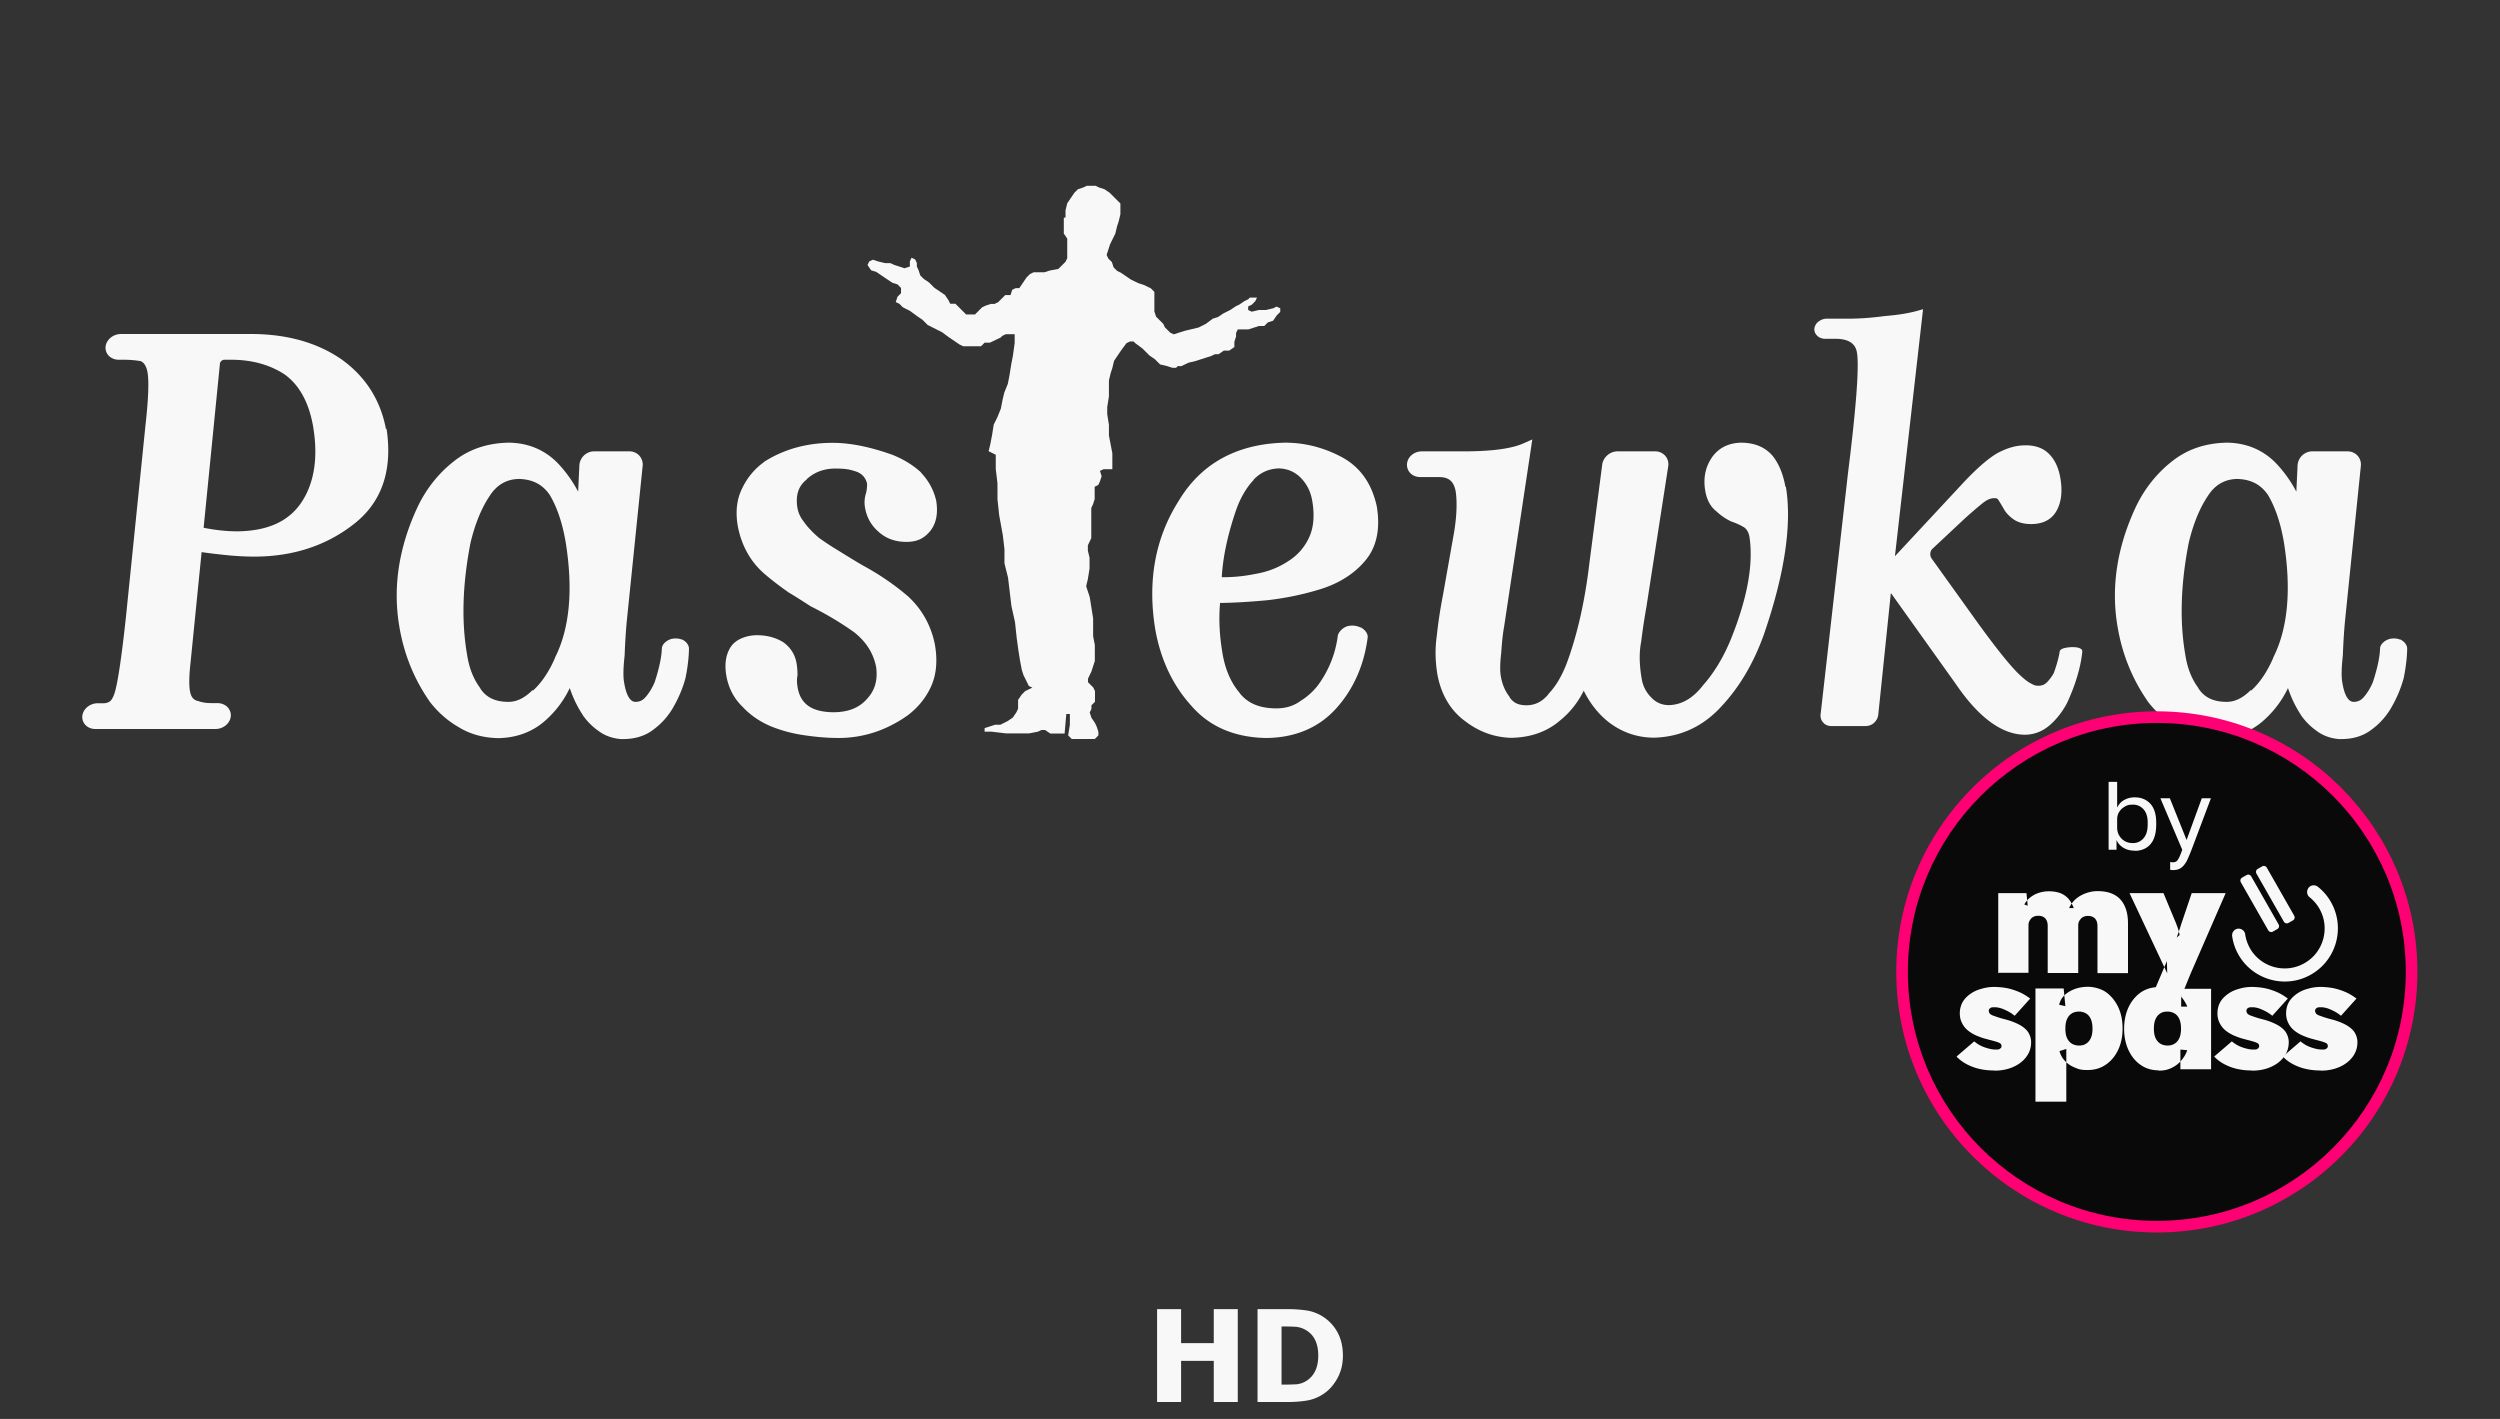 <svg xmlns="http://www.w3.org/2000/svg" contentScriptType="text/ecmascript" version="1.0" viewBox="0 0 592 336"><rect x="0" y="0" width="592" height="336" fill="#333333" stroke="none"/><g style="fill:none;stroke-width:1;fill-rule:evenodd;stroke:none"><path d="M5.684 22v-9.752h7.736V22h5.685V0H13.42v8.052H5.684V0H0v22h5.684Zm25.184 0c1.56 0 3.033-.106 4.416-.318a9.971 9.971 0 0 0 3.837-1.425c1.409-.867 2.574-2.11 3.496-3.731.922-1.62 1.383-3.455 1.383-5.504 0-2.127-.43-3.977-1.292-5.548a9.973 9.973 0 0 0-3.526-3.745A9.95 9.95 0 0 0 35.276.296 31.848 31.848 0 0 0 30.808 0h-7.022v22h7.082Zm-1.291-4.122h-.107V4.108h.107c1.175 0 2.186.02 3.032.059.846.039 1.654.266 2.424.68 1.064.58 1.852 1.386 2.363 2.415.512 1.03.768 2.268.768 3.716 0 1.448-.243 2.674-.73 3.679a5.544 5.544 0 0 1-2.128 2.364 5.245 5.245 0 0 1-2.5.79 65.63 65.63 0 0 1-3.23.067Z" style="fill:#f8f8f8;fill-rule:nonzero" transform="translate(274 310)"/><path d="M83.22 66.66v-.042c-1.487-7.86-5.523-14.233-12.024-18.949-6.543-4.588-14.785-6.967-24.43-7.052H10.612c-2.082 0-3.909 1.444-4.206 3.314-.127.934.127 1.827.722 2.506.68.765 1.7 1.232 2.847 1.232h1.36c1.614 0 3.186.128 4.673.383.425.17 1.36.68 1.827 2.804.467 2.294.34 7.095-.468 14.318l-5.395 52.937c-1.19 11.089-2.252 18.142-3.102 20.861-.552 1.699-1.104 2.209-1.317 2.337-.51.34-1.062.51-1.742.51H4.238c-2.082 0-3.909 1.444-4.206 3.313-.127.935.128 1.827.722 2.507.68.807 1.7 1.232 2.847 1.232h32.927c2.081 0 3.908-1.487 4.163-3.356.128-.892-.17-1.785-.765-2.507-.68-.765-1.741-1.232-2.846-1.232h-1.827c-1.36 0-2.55-.212-3.569-.595H31.6c-.807-.212-1.742-.722-2.082-2.676-.255-1.36-.255-3.484 0-6.288l3.187-31.822c1.997.297 4.206.552 6.628.807 2.931.297 5.565.425 7.775.425 10.494 0 19.586-2.932 27.106-8.752 7.817-5.948 10.919-14.786 9.177-26.3l-.17.086ZM37.717 48.775c.043-.595.638-1.105 1.232-1.105h1.827c5.608 0 10.494 1.318 14.573 3.952 3.994 2.804 6.67 7.52 7.86 14.02 1.487 8.497.467 15.507-2.974 20.86-3.484 5.396-9.262 8.073-17.632 8.2-3.016 0-6.16-.34-9.347-.977l4.461-44.908v-.042ZM233.706 125.844c-1.02-5.226-3.484-9.687-7.308-13.256-3.696-3.186-7.902-6.075-12.618-8.625a248.549 248.549 0 0 1-6.288-3.823 77.109 77.109 0 0 1-5.524-3.612c-1.571-1.317-2.931-2.719-4.036-4.206v-.042c-1.062-1.275-1.699-2.592-1.954-4.164-.51-3.399.34-5.906 2.592-7.647v-.085c2.166-1.955 4.758-2.89 7.817-2.89s4.206.298 6.033.935c1.445.638 2.294 1.657 2.677 3.187 0 .68-.043 1.53-.255 2.506a8.156 8.156 0 0 0-.298 4.164c.468 2.592 1.657 4.758 3.612 6.458 1.997 1.87 4.588 2.847 7.69 2.847 3.101 0 4.928-1.02 6.543-2.974 1.614-1.997 2.166-4.674 1.699-7.988v-.085a16.123 16.123 0 0 0-4.206-7.902v-.085c-2.167-1.997-4.801-3.612-7.775-4.801-6.118-2.21-11.641-3.314-16.442-3.314-7.053 0-13.383 1.742-18.822 5.226v.042c-2.634 1.912-4.631 4.334-5.99 7.223-1.487 2.974-1.869 6.458-1.19 10.366 1.062 5.481 3.612 9.985 7.648 13.341a79.882 79.882 0 0 0 5.99 4.589v.042c2.082 1.232 4.206 2.592 6.288 3.951h.085c0 .043.085.085.085.085 4.419 2.209 8.412 4.631 11.854 7.095 3.229 2.592 5.183 5.651 5.948 9.39.51 3.526-.255 6.373-2.379 8.709-2.167 2.55-5.226 3.782-9.39 3.782-5.82-.085-8.922-2.21-9.729-6.756-.213-1.317-.255-2.379-.043-3.271V133.959a18.07 18.07 0 0 0-.254-3.102c-.425-2.464-1.7-4.418-3.782-5.863h-.042l-.043-.042c-2.039-1.19-4.376-1.785-7.01-1.785-2.634 0-5.651 1.02-7.053 3.059-1.444 2.082-1.869 4.801-1.317 8.03.595 3.399 2.082 6.245 4.461 8.54 2.125 2.294 4.759 4.078 7.775 5.353a38.854 38.854 0 0 0 9.347 2.464c3.144.467 6.246.722 9.177.722 6.756 0 13.128-2.081 18.949-6.203 2.804-2.124 5.013-4.8 6.458-8.029 1.402-3.187 1.742-6.968 1.02-11.217v-.042ZM350.287 121.043c-.807-.425-1.741-.51-2.209-.51-.467 0-1.062.085-1.487.212-1.062.383-2.252 1.402-2.507 2.635v.085c-.637 4.8-2.421 9.304-5.353 13.34-1.402 1.827-3.101 3.357-5.056 4.504v.042c-1.827 1.232-3.908 1.87-6.373 1.87-4.588 0-7.859-1.36-10.069-4.164v-.043c-2.464-2.889-4.036-6.585-4.758-11.046-.807-4.758-1.02-9.304-.637-13.638 3.738-.042 7.987-.297 12.66-.722a79.133 79.133 0 0 0 15.125-3.144c5.141-1.657 9.22-4.334 12.151-7.903 2.974-3.653 3.994-8.497 3.059-14.402v-.085c-1.317-6.33-4.503-10.92-9.559-13.68-5.013-2.678-10.239-3.995-15.592-3.995-13.298.298-23.113 5.736-29.273 16.103-6.373 10.111-8.497 21.88-6.331 35.051 1.445 8.199 4.716 15.21 9.772 20.818 5.014 5.863 11.981 8.837 20.691 8.964 7.987-.085 14.488-2.889 19.246-8.242 4.589-5.141 7.478-11.599 8.497-19.204.17-1.189-.807-2.251-1.827-2.846h-.17Zm-29.272-40.49c1.911-1.996 4.163-3.016 6.967-3.1 2.379.084 4.334.934 5.948 2.548 1.657 1.7 2.719 3.739 3.144 6.203.723 4.036.425 7.478-.849 10.197-1.275 2.761-3.272 5.013-5.948 6.628-2.55 1.657-5.524 2.804-8.838 3.356a43.9 43.9 0 0 1-8.837.892h-.297c.297-5.48 1.614-11.683 3.951-18.481 1.19-3.357 2.847-6.16 4.886-8.285l-.127.043ZM466.784 82.508c-.637-3.611-1.869-6.543-3.653-8.667-2.04-2.294-4.929-3.442-8.583-3.442h-.042c-3.399.128-6.033 1.445-7.86 4.037-1.827 2.676-2.422 5.778-1.827 9.177.425 2.506 1.487 4.418 3.102 5.65 1.232 1.147 2.591 2.082 4.078 2.762h.043l.085.042c1.274.425 2.421.978 3.399 1.572.764.595 1.189 1.445 1.402 2.55 1.147 7.519-.595 16.909-5.056 27.998-2.082 5.098-4.716 9.432-7.818 12.873v.043c-2.761 3.441-5.778 5.14-9.177 5.225-1.912 0-3.526-.679-4.843-2.081-1.402-1.403-2.294-3.059-2.634-5.141-.68-3.867-.723-7.308-.128-10.239v-.085c.383-3.059.85-6.161 1.402-9.262l5.991-38.62c.17-1.062-.128-2.125-.807-2.89a3.637 3.637 0 0 0-2.719-1.231h-10.367c-2.082 0-3.951 1.614-4.206 3.696l-3.484 26.766c-1.232 10.579-3.356 19.884-6.246 27.659-1.359 3.526-3.058 6.373-5.013 8.369v.085c-1.699 2.04-3.654 3.017-5.99 3.017-2.337 0-3.612-.722-4.631-2.167v-.127c-1.19-1.487-2.04-3.399-2.422-5.694-.255-1.444-.213-3.653.127-6.5v-.085c.213-3.016.468-5.396.808-7.138v-.042l7.307-48.477.383-2.634-2.465 1.105c-3.271 1.444-8.752 2.167-16.314 2.167h-11.472c-2.124 0-3.908 1.487-4.078 3.398a3.28 3.28 0 0 0 .807 2.465c.68.764 1.742 1.19 2.889 1.19h5.141c2.634 0 3.994 1.189 4.503 3.908.425 2.932.298 6.67-.424 11.131l-3.102 17.505c-.765 3.951-1.317 7.69-1.657 11.004-.51 3.526-.425 7.222.255 11.003 1.105 5.354 3.654 9.56 7.605 12.406 3.781 2.889 7.987 4.376 12.491 4.504 5.353-.085 9.814-1.657 13.341-4.674 2.761-2.209 4.97-4.97 6.585-8.242 1.784 3.611 4.164 6.543 7.01 8.752 3.696 2.762 7.818 4.121 12.321 4.121 7.308-.212 13.553-3.144 18.609-8.794 4.843-5.226 8.71-11.811 11.471-19.586 5.693-16.57 7.69-30.165 5.991-40.404l-.128.042ZM547.975 127.118c-.467-.552-1.529-.679-2.337-.679h-.509c-3.017.169-3.144.977-3.187 1.274-.255 1.657-.807 3.611-1.614 5.863-.51.892-1.105 1.7-1.785 2.422-.637.68-1.402 1.02-2.379 1.02-.977 0-1.232-.17-1.869-.51-.85-.383-1.87-1.147-3.059-2.252-2.38-2.124-6.628-7.35-12.534-15.592l-11.853-16.528c-.553-.807-.468-2.039.255-2.676l8.667-8.115a117.047 117.047 0 0 1 4.971-4.291c1.147-.935 2.209-1.445 3.229-1.445 1.019 0 .934.213 1.317.68.467.765.977 1.615 1.487 2.507.594.977 1.444 1.827 2.506 2.591 1.19.85 2.804 1.318 4.844 1.318 3.399 0 5.82-1.317 7.137-3.952 1.19-2.294 1.487-5.268.85-8.794-.467-2.677-1.487-4.886-3.059-6.458-1.529-1.572-3.696-2.38-6.415-2.38s-5.226.765-7.945 2.252c-2.677 1.615-5.906 4.504-9.687 8.583l-17.632 18.948c-.212.213-.382.425-.552.595 0-.255.042-.595.085-.935l7.477-65.64.128-1.105-1.062.297c-2.549.765-5.693 1.275-9.347 1.572-3.527.468-6.798.722-9.687.722h-6.288c-.807 0-1.572.298-2.167.723l-.297.212c-.51.468-.85 1.105-.935 1.742-.085.637.128 1.275.552 1.784l.34.34c.553.468 1.275.723 2.082.723h2.847c5.31 0 5.693 2.974 5.863 3.908.595 3.952-.255 15.126-2.507 33.14l-7.477 65.853c-.085.765.085 1.445.509 2.039l.425.468c.51.467 1.232.722 1.955.722h9.517c.764 0 1.487-.297 2.081-.722l.383-.383c.51-.552.849-1.232.934-1.997l3.399-32.884c0-.17.043-.297.085-.382.085.042.17.17.255.297l17.462 24.472c6.288 9.262 12.703 13.978 19.034 13.978h.212c2.507-.085 4.759-1.02 6.67-2.719 1.87-1.657 3.399-3.654 4.631-5.991 2.295-4.97 3.697-9.644 4.164-13.935 0-.297 0-.552-.212-.807l.042.127ZM635.199 124.357c-.595-.255-1.232-.298-1.657-.298-.425 0-1.105.043-1.742.34-.977.425-1.997 1.317-2.039 2.422-.085 2.464-.765 5.523-1.955 9.177-.637 1.529-1.444 2.889-2.421 4.036-.765.935-1.657 1.402-2.847 1.402-1.912 0-2.761-2.974-3.144-5.481-.255-1.402-.212-3.866.17-7.265v-.085c.128-3.526.34-6.67.595-9.389l4.334-42.401a3.615 3.615 0 0 0-.893-2.847c-.679-.764-1.699-1.19-2.719-1.19h-9.687c-2.124 0-3.908 1.7-4.036 3.824l-.34 7.223a34.837 34.837 0 0 0-5.353-7.563c-3.569-3.78-8.157-5.778-13.595-5.863-5.948.085-11.047 1.827-15.21 5.184-4.207 3.314-7.605 7.605-10.027 12.83-4.971 10.792-6.628 21.626-4.844 32.247 1.233 7.52 3.994 14.403 8.2 20.479v.042c2.252 2.974 4.971 5.396 8.073 7.18 3.101 1.912 6.712 2.932 10.834 3.017 5.438-.085 10.026-1.954 13.638-5.481a27.596 27.596 0 0 0 5.99-8.242c.85 2.549 1.997 5.013 3.569 7.392v.043a17.53 17.53 0 0 0 4.334 4.334c1.699 1.274 3.738 1.996 6.033 2.209H619.139c3.229 0 6.033-.85 8.243-2.549a19.54 19.54 0 0 0 5.65-6.416 33.317 33.317 0 0 0 3.272-7.987v-.085c.552-2.762.849-5.396.892-7.733 0-1.147-.977-2.124-1.954-2.549l-.043.043Zm-40.872 13.85c-2.166 2.167-4.333 3.229-6.585 3.229-3.611 0-6.118-1.189-7.732-3.654v-.085c-1.827-2.421-3.059-5.48-3.612-9.092-1.614-9.177-1.274-19.543.935-30.802 1.232-5.14 2.974-9.432 5.226-12.788 1.954-3.06 4.588-4.589 7.987-4.674 3.824.085 6.586 1.53 8.54 4.461 1.954 3.314 3.399 7.563 4.291 12.703 2.124 13.086 1.147 23.793-2.889 31.78v.085c-1.657 3.824-3.696 6.84-6.033 8.965l-.128-.128Z" style="fill:#f8f8f8" transform="translate(19.484 44) scale(.864)"/><path d="m269.989 14.53-.977-1.444V8.71h.467V6.755l.467-1.954.977-1.445.978-1.444.977-.977 1.444-.468.977-.467h2.422l.977.467 1.445.468 1.444.977.978.977.977.977.977.977v2.932l-.467 1.954-.468 1.445-.467 1.954-.977 1.955-.468.977-.467 1.444-.467 1.445.467.977.977.977.468 1.445.977.977.977.467 1.444.977 1.445.978.977.467.977.467 1.445.468.977.467.977.467.977.978v5.353l.468 1.444.977.977.977.978.467.977.978.977.467.467.977.468 1.445-.468 1.444-.467 1.955-.467 1.954-.468 1.954-.977 1.955-1.444 1.444-.468 1.445-.977 1.954-.977 1.445-.977.977-.468 1.444-.977.977-.467.468-.468h1.954l-.467.978-.977.977-.978.467v.977l.978.468 1.954-.468h1.954l1.955-.467.977-.467.977.467v.977l-.977.977-.977 1.445-1.445.467-.977.977h-1.445l-1.444.468-1.445.467h-2.931l-.467.977v.977l-.468 1.445v1.444l-1.444.978h-1.445l-1.444.977h-.978l-.977.467-1.444.468-1.445.467-1.444.467-1.955.468-.977.467-.977.467h-.977l-.468.468h-.977l-1.444-.468-1.955-.467-1.444-1.445-1.445-.977-1.954-1.954-1.954-1.445-.468-.467h-.977l-.977.467-1.445 1.955-.977 1.444-.977 1.445-.467 1.954-.468 1.445-.467 1.954v4.376l-.467 2.932v1.954l.467 2.932v2.931l.467 2.422.468 2.421v4.377h-2.422l-.977.467.467 1.444-.467 1.445-.468.977-.977.468v3.398l-.467 1.445-.467.977v8.285l-.468.977-.467.977v1.445l.467 1.954v2.932l-.467 2.931-.467 1.955.977 2.931.467 2.932.467 2.931v4.886l.468 2.422v4.376l-.468 1.444-.467 1.445-.467.977-.468.977v.977l.468.468.977.977.467.977v2.932l-.977.977v.977l-.467.977.467 1.445.977 1.444.468.977.467 1.445v.977l-.977.977h-6.331l-.977-.977.467-2.931v-2.932h-.977l-.467 5.353h-3.909l-1.444-.977h-.977l-.978.468-2.421.467h-6.331l-3.909-.467h-1.954v-.978l1.445-.467 1.444-.467h1.445l1.954-.978 1.445-.977.977-1.444.467-.977v-2.422l.977-1.445.977-.977.978-.467.977-.468-.977-.467-.468-.977-.977-1.954-.467-1.445-.468-2.422-.467-2.931-.467-3.399-.468-4.376-.977-4.376-.467-3.909-.467-3.909-.978-3.908v-3.91l-.467-3.908-.977-5.353-.468-4.376V81.53l-.467-3.909v-3.909l-1.954-.977.467-1.954.467-2.422.468-2.931.977-1.955.977-2.421.468-2.422.467-1.955.977-2.421.467-2.422.468-2.931.467-2.422.467-3.4v-2.42h-2.421l-.977.467-.468.467-.977.467-.977.468-.977.467h-1.445l-.977.977h-4.886l-.977-.467-1.445-.977-1.444-.978-1.955-1.444-1.954-.977-1.954-.977-1.445-1.445-1.444-.977-1.955-1.445-1.954-.977-.977-.977-.977-.467.467-1.445.977-.977v-1.445l-.977-.977-1.445-.467-1.444-.977-1.445-.978-1.444-.977-1.445-.467-.977-1.445.467-.977.978-.467 1.444.467 1.955.468h1.444l.977.467 1.445.467 1.444.468 1.445-.468v-1.444l.467-.977.977.467.468.977v.977l.467.977.467 1.445.978.977 1.444.977 1.445 1.445 1.444.977 1.445.977.977 1.445.467.977h1.445l.977.977.977.977.977.977h2.422l.977-.977.977-.977.978-.467 1.444-.468h.977l.977-.467.978-.977.977-.977h1.444l.468-1.445.977-.467h.977l.977-1.445.977-1.444.978-.977.977-.468h2.931l1.445-.467 2.422-.467.977-.978.977-.977.467-.977v-5.353l.043.042ZM164.283 124.357c-.594-.255-1.232-.298-1.657-.298-.425 0-1.104.043-1.742.34-.977.425-1.996 1.317-2.039 2.422-.085 2.464-.765 5.523-1.954 9.177-.638 1.529-1.445 2.889-2.422 4.036-.765.935-1.657 1.402-2.847 1.402-1.911 0-2.761-2.974-3.144-5.481-.254-1.402-.212-3.866.17-7.265v-.085c.128-3.526.34-6.67.595-9.389l4.334-42.401a3.618 3.618 0 0 0-.892-2.847c-.68-.764-1.7-1.19-2.719-1.19h-9.687c-2.125 0-3.909 1.7-4.036 3.824l-.34 7.223a34.842 34.842 0 0 0-5.354-7.563c-3.568-3.78-8.157-5.778-13.595-5.863-5.948.085-11.047 1.827-15.21 5.184-4.206 3.314-7.605 7.605-10.027 12.83-4.97 10.792-6.628 21.626-4.843 32.247 1.232 7.52 3.993 14.403 8.2 20.479v.042c2.251 2.974 4.97 5.396 8.072 7.18 3.101 1.912 6.713 2.932 10.834 3.017 5.438-.085 10.027-1.954 13.638-5.481a27.596 27.596 0 0 0 5.99-8.242c.85 2.549 1.997 5.013 3.569 7.392v.043a17.53 17.53 0 0 0 4.334 4.334c1.699 1.274 3.739 1.996 6.033 2.209H148.224c3.229 0 6.033-.85 8.242-2.549a19.544 19.544 0 0 0 5.651-6.416c1.444-2.549 2.549-5.226 3.271-7.987v-.085c.552-2.762.85-5.396.892-7.733 0-1.147-.977-2.124-1.954-2.549l-.043.043Zm-40.871 13.85c-2.167 2.167-4.334 3.229-6.586 3.229-3.611 0-6.118-1.189-7.732-3.654v-.085c-1.827-2.421-3.059-5.48-3.611-9.092-1.615-9.177-1.275-19.543.934-30.802 1.232-5.14 2.974-9.432 5.226-12.788 1.954-3.06 4.589-4.589 7.987-4.674 3.824.085 6.586 1.53 8.54 4.461 1.955 3.314 3.399 7.563 4.291 12.703 2.125 13.086 1.147 23.793-2.889 31.78v.085c-1.657 3.824-3.696 6.84-6.033 8.965l-.127-.128Z" style="fill:#f8f8f8" transform="translate(19.484 44) scale(.864)"/><path d="M568.581 286.866c39.443 0 71.419-31.975 71.419-71.419 0-39.444-31.976-71.419-71.419-71.419-39.444 0-71.419 31.975-71.419 71.419 0 39.444 31.975 71.419 71.419 71.419Z" style="fill:#ff0074" transform="translate(19.484 44) scale(.864)"/><path d="M568.581 283.68c37.684 0 68.232-30.549 68.232-68.233 0-37.684-30.548-68.233-68.232-68.233s-68.233 30.549-68.233 68.233c0 37.684 30.549 68.233 68.233 68.233Z" style="fill:#090909" transform="translate(19.484 44) scale(.864)"/><path d="M525.118 215.914v-22.05h7.732l.34 3.441-.935-.34c.425-.722.893-1.317 1.402-1.741a8.27 8.27 0 0 1 1.7-1.105 9.613 9.613 0 0 1 1.869-.595 9.175 9.175 0 0 1 1.827-.17c.977 0 1.869.128 2.719.383.85.254 1.615.722 2.294 1.359.68.68 1.275 1.615 1.742 2.847h-1.274l.34-.638c.425-.722.892-1.317 1.487-1.827a8.197 8.197 0 0 1 1.912-1.232c.679-.34 1.402-.552 2.081-.722a8.765 8.765 0 0 1 2.04-.212c1.827 0 3.356.34 4.588 1.019 1.232.68 2.167 1.7 2.762 3.017.637 1.317.934 2.931.934 4.843v13.596h-8.369v-12.874c0-.594-.085-1.104-.298-1.529-.212-.425-.467-.722-.849-.935a2.693 2.693 0 0 0-1.36-.34c-.552 0-.807.043-1.147.17-.34.128-.637.298-.85.553-.212.255-.425.51-.552.807a2.556 2.556 0 0 0-.213 1.02v13.085h-8.369v-12.873c0-.595-.085-1.105-.298-1.529-.212-.425-.467-.723-.849-.935a2.683 2.683 0 0 0-1.36-.34c-.552 0-.807.042-1.147.17-.34.127-.637.297-.85.552-.212.255-.425.51-.552.807a2.563 2.563 0 0 0-.213 1.02v13.086h-8.369l.085.212ZM565.862 225.389l5.48-12.916.085 3.356-10.324-21.965h9.305l3.059 7.35c.34.765.595 1.487.849 2.167.213.68.425 1.317.51 1.954l-.807.723c.128-.298.255-.765.51-1.403.212-.637.467-1.402.722-2.251l2.889-8.54h9.305l-9.602 22.05-3.866 9.475h-8.115ZM524.055 242.468c-2.379 0-4.461-.382-6.245-1.105-1.785-.722-3.144-1.656-4.121-2.719l4.843-4.163a8.811 8.811 0 0 0 3.017 1.699c1.147.383 2.081.553 2.846.553.765 0 .51-.001.722-.043.213 0 .383-.127.51-.212.128-.085.213-.213.298-.298.085-.127.085-.255.085-.425 0-.425-.213-.722-.68-.892-.255-.127-.637-.255-1.232-.425-.553-.17-1.317-.34-2.209-.595-1.063-.254-2.04-.637-2.932-1.019-.892-.425-1.657-.892-2.294-1.445a5.86 5.86 0 0 1-1.53-2.039c-.382-.765-.552-1.615-.552-2.592 0-.977.255-2.124.765-3.016.51-.892 1.232-1.615 2.124-2.252.892-.637 1.912-1.105 3.059-1.402 1.105-.34 2.294-.51 3.441-.51 1.148 0 2.592.128 3.782.383 1.147.254 2.251.637 3.314 1.104 1.019.467 1.954 1.062 2.804 1.7l-4.249 4.716a11.903 11.903 0 0 0-1.614-1.105 16.26 16.26 0 0 0-1.955-.892c-.68-.213-1.317-.34-1.869-.34-.553 0-.553 0-.765.042-.212 0-.382.128-.51.213-.127.085-.255.212-.297.34-.085.127-.085.255-.085.424 0 .17.085.425.212.638.128.212.34.34.68.51.255.127.68.254 1.275.467.594.212 1.444.467 2.634.765a18.11 18.11 0 0 1 3.271 1.232c.935.467 1.7 1.019 2.294 1.657.383.425.68.934.893 1.487.212.552.34 1.147.34 1.784 0 1.53-.425 2.847-1.318 4.036-.849 1.147-2.039 2.082-3.568 2.762-1.53.68-3.229 1.02-5.184 1.02v-.043ZM535.314 251.093v-31.1h7.733l.467 4.843-1.699-.382a5.05 5.05 0 0 1 1.402-2.549c.722-.723 1.699-1.317 2.804-1.742 1.147-.425 2.379-.637 3.738-.637 1.36 0 3.442.467 4.844 1.444 1.402.977 2.507 2.337 3.356 4.036.808 1.7 1.232 3.696 1.232 5.948 0 2.252-.424 4.206-1.232 5.906-.807 1.699-1.954 3.059-3.399 4.036-1.444.977-3.101 1.445-4.97 1.445-1.87 0-2.38-.213-3.484-.68a7.301 7.301 0 0 1-2.719-1.827 6.19 6.19 0 0 1-1.487-2.677l1.869-.595v14.446h-8.412l-.043.085Zm11.939-15.465c.807 0 1.487-.17 1.997-.553.552-.339.977-.892 1.274-1.572.298-.679.425-1.529.425-2.506 0-.977-.127-1.827-.425-2.549-.297-.68-.722-1.233-1.274-1.572a3.79 3.79 0 0 0-1.997-.553c-.765 0-1.487.17-2.04.553-.552.339-.977.892-1.274 1.572-.297.679-.425 1.529-.425 2.549 0 1.019.128 1.827.425 2.506.297.68.722 1.19 1.274 1.572.553.34 1.233.553 2.04.553Z" style="fill:#f8f8f8" transform="translate(19.484 44) scale(.864)"/><path d="M569.091 242.426c-1.827 0-3.484-.468-4.886-1.445-1.445-.977-2.549-2.337-3.357-4.036-.807-1.7-1.232-3.696-1.232-5.906 0-2.209.425-4.248 1.232-5.948.808-1.699 1.955-3.059 3.357-4.036 1.444-.977 3.101-1.444 5.013-1.444s1.912.127 2.719.424c.807.255 1.53.68 2.167 1.148a8.934 8.934 0 0 1 1.657 1.699c.467.637.85 1.36 1.19 2.082h-1.7v-4.886h8.2v22.05h-8.412v-5.396l1.869.17a7.297 7.297 0 0 1-1.147 2.21c-.467.679-1.062 1.274-1.7 1.784a8.53 8.53 0 0 1-2.209 1.19c-.807.297-1.742.425-2.719.425l-.042-.085Zm2.379-6.798c.807 0 1.487-.17 2.039-.552.553-.34.977-.893 1.275-1.572.297-.68.425-1.53.425-2.507 0-.977-.128-1.827-.425-2.549-.298-.68-.722-1.232-1.275-1.572-.552-.34-1.232-.553-2.039-.553-.807 0-1.487.17-1.997.553-.552.34-.977.892-1.275 1.572-.297.679-.424 1.529-.424 2.549s.127 1.827.424 2.507a3.628 3.628 0 0 0 1.275 1.572 3.797 3.797 0 0 0 1.997.552ZM594.667 242.468c-2.379 0-4.461-.382-6.245-1.105-1.785-.722-3.144-1.656-4.121-2.719l4.843-4.163a8.811 8.811 0 0 0 3.017 1.699c1.147.383 2.082.553 2.846.553.765 0 .51-.001.722-.043.213 0 .383-.127.51-.212.128-.085.213-.213.298-.298.085-.127.085-.255.085-.425 0-.425-.213-.722-.68-.892-.255-.127-.637-.255-1.232-.425-.552-.17-1.317-.34-2.209-.595-1.063-.254-2.04-.637-2.932-1.019-.892-.425-1.657-.892-2.294-1.445a5.86 5.86 0 0 1-1.53-2.039c-.382-.765-.552-1.615-.552-2.592 0-.977.255-2.124.765-3.016.51-.892 1.232-1.615 2.124-2.252.892-.637 1.912-1.105 3.059-1.402 1.105-.34 2.294-.51 3.441-.51 1.148 0 2.592.128 3.782.383 1.147.254 2.251.637 3.314 1.104 1.019.467 1.954 1.062 2.804 1.7l-4.249 4.716a11.903 11.903 0 0 0-1.614-1.105 16.26 16.26 0 0 0-1.955-.892c-.68-.213-1.317-.34-1.869-.34s-.553 0-.765.042c-.212 0-.382.128-.51.213-.127.085-.255.212-.297.34-.085.127-.085.255-.085.424 0 .17.085.425.212.638.128.212.34.34.68.51.255.127.68.254 1.275.467.594.212 1.444.467 2.634.765a18.11 18.11 0 0 1 3.271 1.232c.935.467 1.7 1.019 2.294 1.657.383.425.68.934.893 1.487.212.552.34 1.147.34 1.784 0 1.53-.425 2.847-1.317 4.036-.85 1.147-2.04 2.082-3.569 2.762-1.53.68-3.229 1.02-5.184 1.02v-.043Z" style="fill:#f8f8f8" transform="translate(19.484 44) scale(.864)"/><path d="M613.489 242.468c-2.38 0-4.461-.382-6.246-1.105-1.784-.722-3.144-1.656-4.121-2.719l4.843-4.163a8.82 8.82 0 0 0 3.017 1.699c1.147.383 2.082.553 2.847.553.764 0 .509-.001.722-.043.212 0 .382-.127.51-.212.127-.085.212-.213.297-.298.085-.127.085-.255.085-.425 0-.425-.212-.722-.68-.892-.255-.127-.637-.255-1.232-.425-.552-.17-1.317-.34-2.209-.595-1.062-.254-2.039-.637-2.932-1.019-.892-.425-1.657-.892-2.294-1.445-.68-.595-1.19-1.274-1.529-2.039-.383-.765-.553-1.615-.553-2.592 0-.977.255-2.124.765-3.016.51-.892 1.232-1.615 2.124-2.252a9.171 9.171 0 0 1 3.059-1.402c1.105-.34 2.295-.51 3.442-.51 1.147 0 2.591.128 3.781.383 1.147.254 2.252.637 3.314 1.104 1.02.467 1.954 1.062 2.804 1.7l-4.249 4.716a11.84 11.84 0 0 0-1.614-1.105 16.246 16.246 0 0 0-1.954-.892c-.68-.213-1.318-.34-1.87-.34s-.552 0-.765.042c-.212 0-.382.128-.509.213-.128.085-.255.212-.298.34-.085.127-.085.255-.085.424 0 .17.085.425.213.638.127.212.34.34.679.51.255.127.68.254 1.275.467.595.212 1.444.467 2.634.765 1.232.34 2.337.764 3.272 1.232.934.467 1.699 1.019 2.294 1.657.382.425.68.934.892 1.487.212.552.34 1.147.34 1.784 0 1.53-.425 2.847-1.317 4.036-.85 1.147-2.04 2.082-3.569 2.762-1.53.68-3.229 1.02-5.183 1.02v-.043ZM597.445 186.527l-1.218.695a.934.934 0 0 0-.349 1.275l7.515 13.175a.935.935 0 0 0 1.275.349l1.218-.695a.934.934 0 0 0 .348-1.275l-7.514-13.175a.936.936 0 0 0-1.275-.349ZM593.169 188.909l-1.217.695a.934.934 0 0 0-.349 1.275l7.515 13.175a.934.934 0 0 0 1.275.348l1.218-.694a.935.935 0 0 0 .348-1.275l-7.515-13.175a.934.934 0 0 0-1.275-.349Z" style="fill:#f8f8f8" transform="translate(19.484 44) scale(.864)"/><path d="M609.962 192.759c-.382.765-.17 1.7.468 2.21a10.976 10.976 0 0 1 3.144 3.993c2.251 4.844.594 10.749-3.867 13.681-5.353 3.569-12.491 1.784-15.592-3.654-.68-1.232-1.147-2.549-1.317-3.866-.128-.85-.807-1.445-1.657-1.53-1.147-.085-2.082.935-1.912 2.082a14.29 14.29 0 0 0 2.337 6.033c3.993 5.906 11.853 8.072 18.311 4.971 7.733-3.696 10.579-13.086 6.416-20.393a14.176 14.176 0 0 0-3.569-4.164c-.892-.722-2.252-.467-2.762.595v.042ZM562.548 182.223c-1.19 0-2.252-.255-3.144-.807-.892-.553-1.487-1.233-1.869-2.125v2.677h-2.167v-18.609h2.336v7.053c.425-.85 1.02-1.572 1.87-2.04.85-.509 1.827-.764 2.974-.764 1.742 0 3.186.594 4.248 1.742 1.063 1.147 1.615 2.889 1.615 5.183v.552c0 1.615-.255 2.932-.722 3.994-.468 1.062-1.19 1.869-2.04 2.379-.849.51-1.912.807-3.059.807l-.042-.042Zm-.51-2.082c1.147 0 2.124-.425 2.889-1.317.765-.85 1.147-2.124 1.147-3.824v-.552c0-1.53-.382-2.719-1.147-3.569-.765-.85-1.742-1.275-2.889-1.275-1.147 0-1.614.17-2.252.553-.637.34-1.147.85-1.529 1.444-.383.595-.553 1.317-.553 2.082v2.124c0 .85.17 1.615.553 2.252.382.637.849 1.147 1.529 1.53.638.382 1.402.552 2.252.552ZM573.042 187.534c-.255 0-.553 0-.807-.085v-2.125c.254.043.552.085.807.085s.637-.085.892-.255c.255-.17.467-.509.722-.977.255-.51.553-1.232.892-2.209l-5.99-14.105h2.592l4.588 11.428 4.164-11.428h2.506l-5.31 14.105c-.51 1.317-.978 2.422-1.402 3.229-.468.807-.978 1.402-1.53 1.784-.552.383-1.275.553-2.124.553Z" style="fill:#f8f8f8" transform="translate(19.484 44) scale(.864)"/></g></svg>